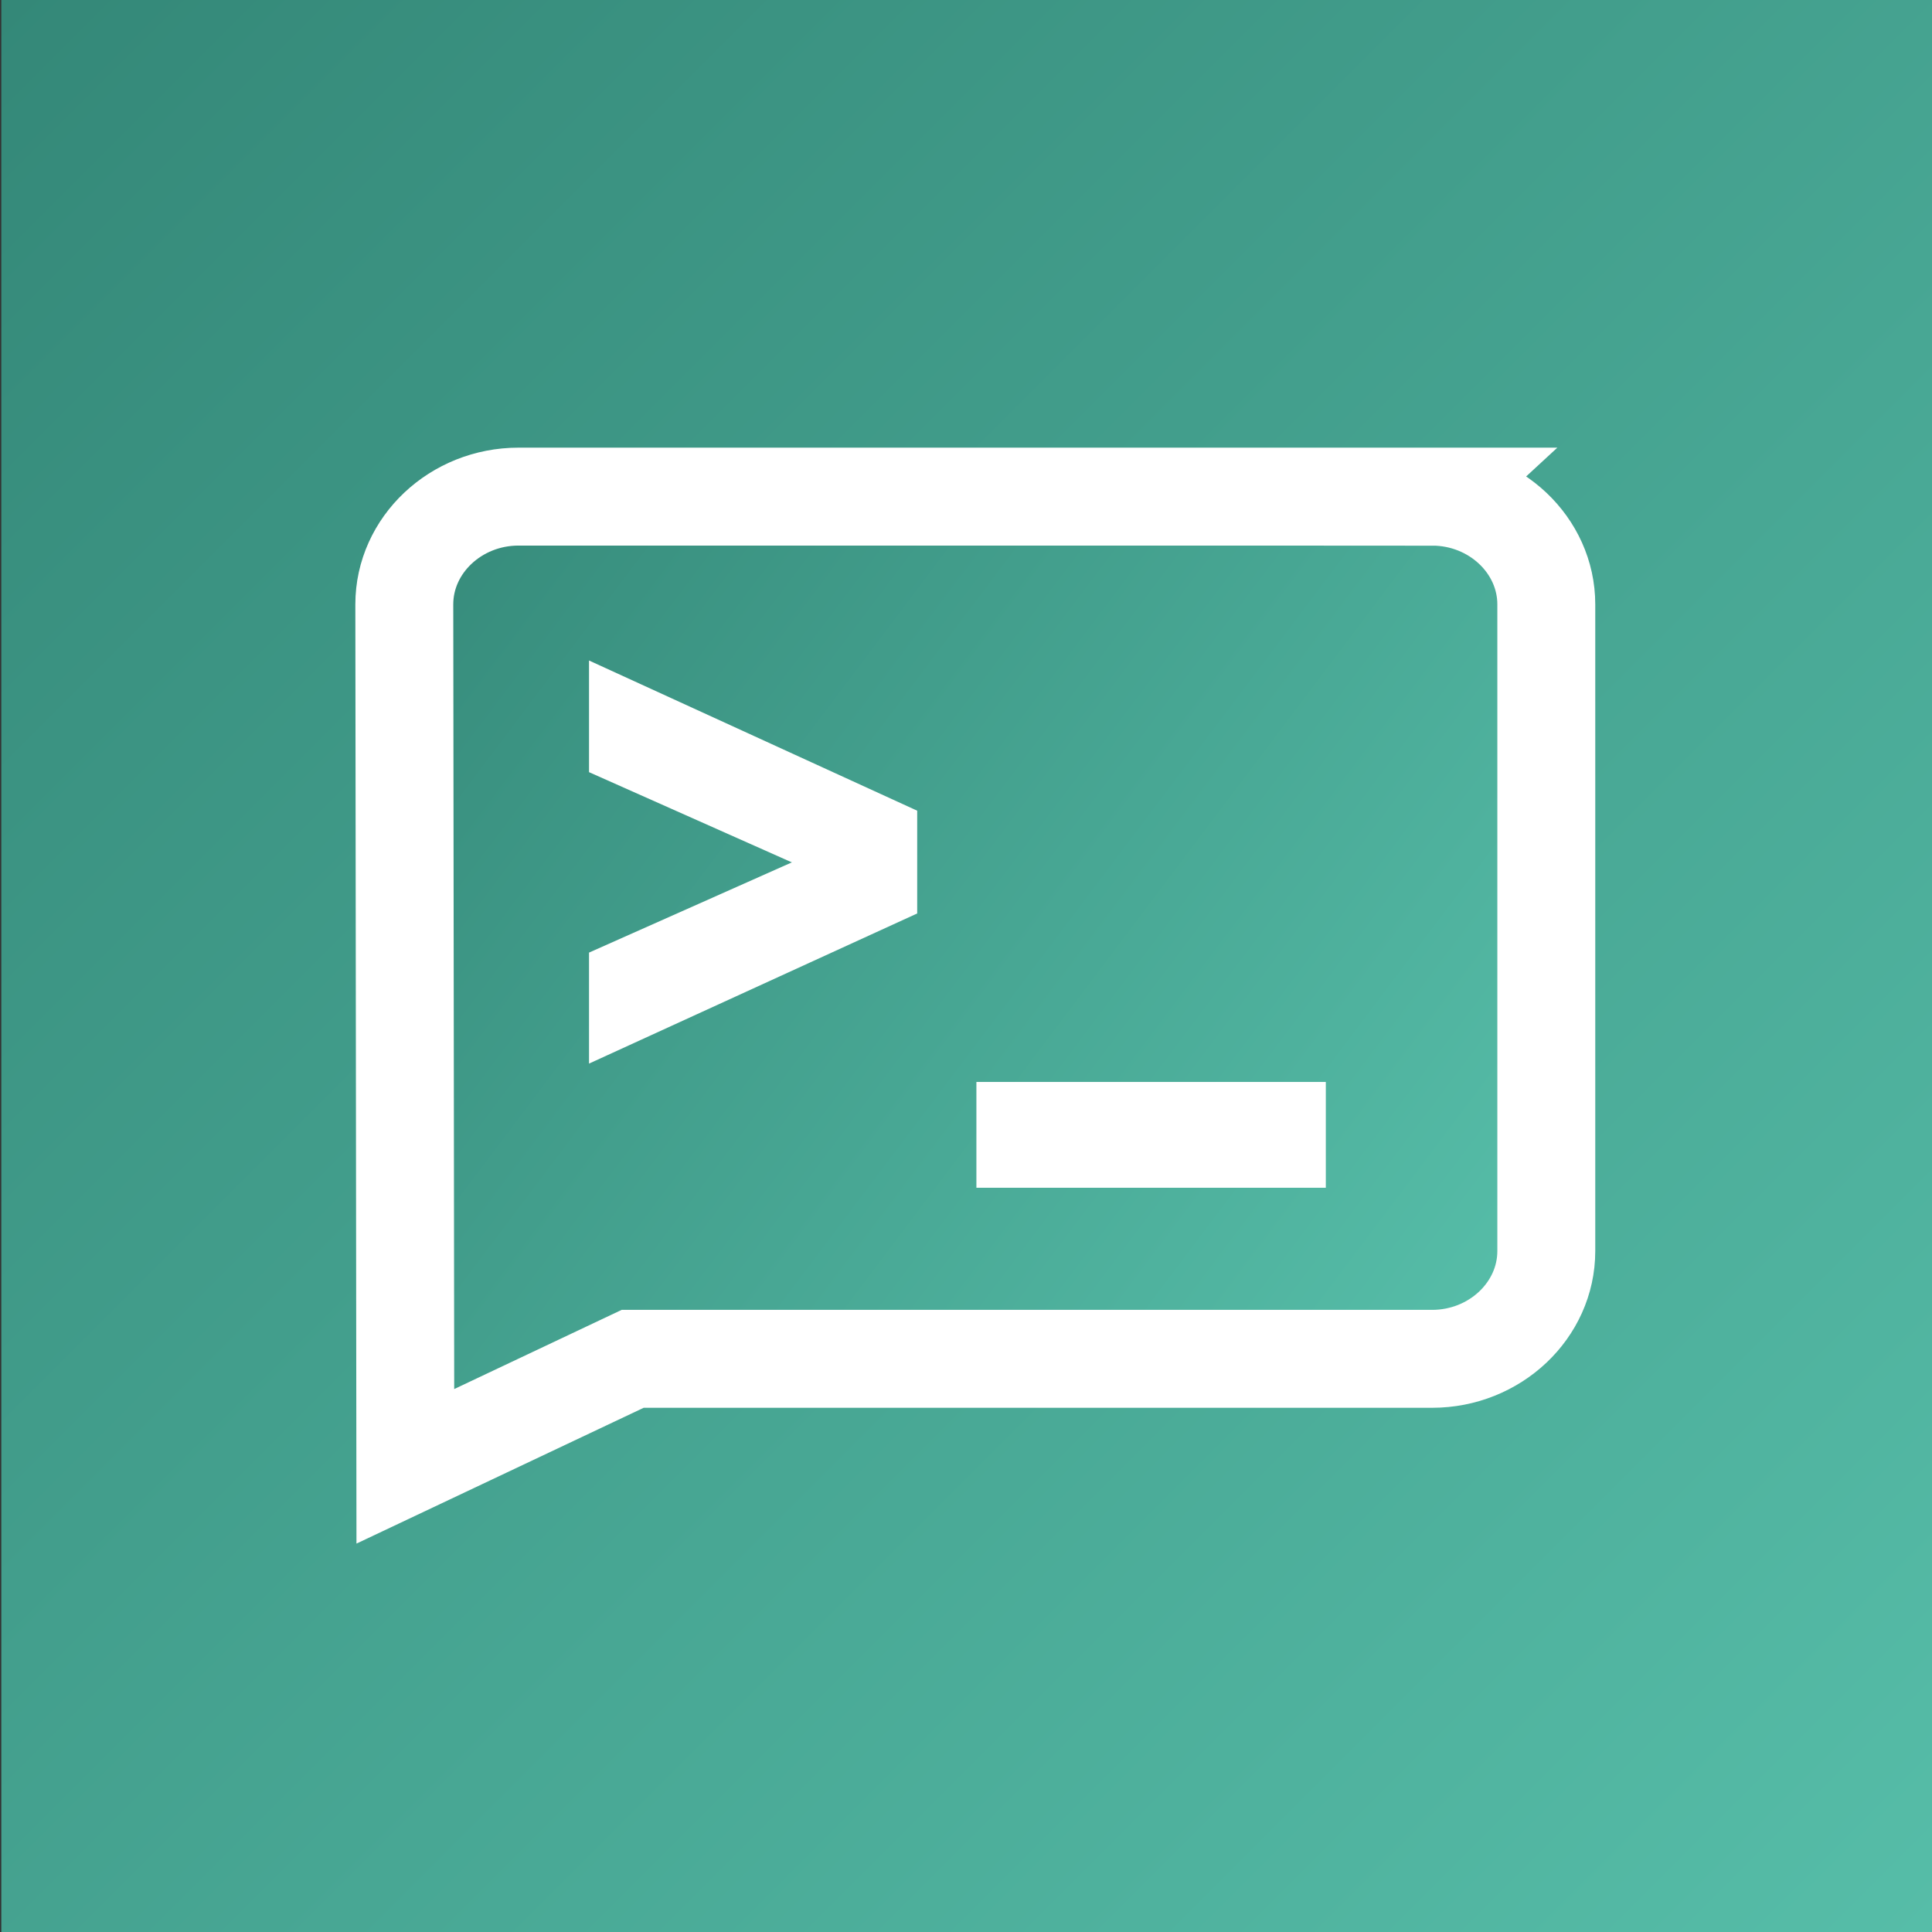 <?xml version="1.0" encoding="UTF-8" standalone="no"?>
<!-- Created with Inkscape (http://www.inkscape.org/) -->

<svg
   width="50.271mm"
   height="50.271mm"
   viewBox="0 0 50.271 50.271"
   version="1.1"
   id="svg8"
   inkscape:version="1.1.1 (3bf5ae0, 2021-09-20)"
   sodipodi:docname="launcher_full.svg"
   inkscape:export-filename="/home/pheckel/Code/ntfy-android/assets/launcher_full_fg.png"
   inkscape:export-xdpi="258.69"
   inkscape:export-ydpi="258.69"
   xmlns:inkscape="http://www.inkscape.org/namespaces/inkscape"
   xmlns:sodipodi="http://sodipodi.sourceforge.net/DTD/sodipodi-0.dtd"
   xmlns:xlink="http://www.w3.org/1999/xlink"
   xmlns="http://www.w3.org/2000/svg"
   xmlns:svg="http://www.w3.org/2000/svg"
   xmlns:rdf="http://www.w3.org/1999/02/22-rdf-syntax-ns#"
   xmlns:cc="http://creativecommons.org/ns#"
   xmlns:dc="http://purl.org/dc/elements/1.1/">
  <rect x="0" y="0" width="50.271" height="50.271" fill="#333333" stroke="none"/>
  <defs
     id="defs2">
    <linearGradient
       inkscape:collect="always"
       id="linearGradient28858-5">
      <stop
         style="stop-color:#348878;stop-opacity:1"
         offset="0"
         id="stop28854-3" />
      <stop
         style="stop-color:#56bda8;stop-opacity:1"
         offset="1"
         id="stop28856-5" />
    </linearGradient>
    <linearGradient
       inkscape:collect="always"
       xlink:href="#linearGradient28858-5"
       id="linearGradient3255"
       x1="160.722"
       y1="128.533"
       x2="168.412"
       y2="134.326"
       gradientUnits="userSpaceOnUse"
       gradientTransform="matrix(3.829,0,0,3.829,-554.851,-398.641)" />
    <linearGradient
       inkscape:collect="always"
       xlink:href="#linearGradient28858-5"
       id="linearGradient4633"
       x1="0.034"
       y1="-0"
       x2="50.319"
       y2="50.285"
       gradientUnits="userSpaceOnUse" />
  </defs>
  <sodipodi:namedview
     id="base"
     pagecolor="#ffffff"
     bordercolor="#666666"
     borderopacity="1.0"
     inkscape:pageopacity="0.0"
     inkscape:pageshadow="2"
     inkscape:zoom="1.090343"
     inkscape:cx="-137.11282"
     inkscape:cy="261.38565"
     inkscape:document-units="mm"
     inkscape:current-layer="layer1"
     showgrid="false"
     inkscape:measure-start="0,0"
     inkscape:measure-end="0,0"
     inkscape:snap-text-baseline="true"
     inkscape:window-width="1863"
     inkscape:window-height="1025"
     inkscape:window-x="57"
     inkscape:window-y="27"
     inkscape:window-maximized="1"
     fit-margin-top="0"
     fit-margin-left="0"
     fit-margin-right="0"
     fit-margin-bottom="0"
     showguides="true"
     inkscape:guide-bbox="true"
     inkscape:pagecheckerboard="0" />
  <g
     inkscape:groupmode="layer"
     id="layer2"
     inkscape:label="background"
     style="display:inline">
    <rect
       style="fill:url(#linearGradient4633);stroke-width:0.288;stroke-linejoin:bevel;fill-opacity:1"
       id="rect4545"
       width="50.285"
       height="50.285"
       x="0.034"
       y="-0" />
  </g>
  <g
     inkscape:groupmode="layer"
     id="layer4"
     inkscape:label="drop shadow"
     style="display:none" />
  <g
     inkscape:label="foreground"
     inkscape:groupmode="layer"
     id="layer1"
     transform="translate(-51.147,-81.516)"
     style="display:inline">
    <path
       style="display:inline;fill:url(#linearGradient3255);fill-opacity:1;stroke:#ffffff;stroke-width:2.548;stroke-miterlimit:4;stroke-dasharray:none;stroke-opacity:1"
       inkscape:connector-curvature="0"
       d="M 88.411,94.438 H 64.639 c -1.634,0 -2.972,1.262 -2.972,2.804 l 0.027,22.428 5.915,-2.797 h 20.801 c 1.634,0 2.972,-1.262 2.972,-2.804 V 97.243 c 0,-1.542 -1.337,-2.804 -2.972,-2.804 z"
       id="path403-5"
       sodipodi:nodetypes="sssccsssss" />
    <g
       aria-label="&gt;_"
       style="font-style:normal;font-weight:normal;font-size:8.483px;line-height:1.25;font-family:sans-serif;letter-spacing:0px;word-spacing:0px;display:inline;fill:#000000;fill-opacity:1;stroke:#ffffff;stroke-width:0.525;stroke-miterlimit:4;stroke-dasharray:none;stroke-opacity:1"
       id="text320-0-6"
       transform="matrix(1.527,0,0,1.527,-28.67,-69.741)">
      <path
         d="m 62.57,116.77 v -1.312 l 3.28,-1.459 q 0.158,-0.068 0.305,-0.102 0.158,-0.045 0.283,-0.068 0.136,-0.011 0.271,-0.023 v -0.09 q -0.136,-0.011 -0.271,-0.045 -0.124,-0.023 -0.283,-0.057 -0.147,-0.045 -0.305,-0.113 l -3.28,-1.459 v -1.323 l 5.067,2.319 v 1.414 z"
         style="font-style:normal;font-variant:normal;font-weight:bold;font-stretch:normal;font-size:11.31px;font-family:'JetBrains Mono';-inkscape-font-specification:'JetBrains Mono, Bold';font-variant-ligatures:normal;font-variant-caps:normal;font-variant-numeric:normal;font-feature-settings:normal;text-align:start;writing-mode:lr-tb;text-anchor:start;fill:#ffffff;stroke:#ffffff;stroke-width:0.525;stroke-miterlimit:4;stroke-dasharray:none;stroke-opacity:1"
         id="path1011-6-2"
         inkscape:connector-curvature="0" />
      <path
         d="m 69.171,117.754 h 5.429 v 1.278 H 69.171 Z"
         style="font-style:normal;font-variant:normal;font-weight:bold;font-stretch:normal;font-size:11.31px;font-family:'JetBrains Mono';-inkscape-font-specification:'JetBrains Mono, Bold';font-variant-ligatures:normal;font-variant-caps:normal;font-variant-numeric:normal;font-feature-settings:normal;text-align:start;writing-mode:lr-tb;text-anchor:start;fill:#ffffff;stroke:#ffffff;stroke-width:0.525;stroke-miterlimit:4;stroke-dasharray:none;stroke-opacity:1"
         id="path1013-2-9"
         inkscape:connector-curvature="0" />
    </g>
  </g>
  <g
     inkscape:groupmode="layer"
     id="layer3"
     inkscape:label="round icon preview"
     style="display:none">
    <path
       id="path18850-8-1"
       style="display:inline;fill:#ffffff;fill-opacity:1;stroke-width:0.256"
       d="M 50.337,80.973 V 131.612 H 101.653 V 80.973 Z m 25.677,1.442 h 0.556 a 24.369,24.369 0 0 1 23.86,21.233 v 6.1 a 24.369,24.369 0 0 1 -21.288,21.193 h 21.288 v 0.014 H 51.964 v -0.016 H 73.428 A 24.369,24.369 0 0 1 51.964,107.975 v -2.491 A 24.369,24.369 0 0 1 76.014,82.416 Z"
       transform="translate(-51.147,-81.516)" />
  </g>
</svg>
